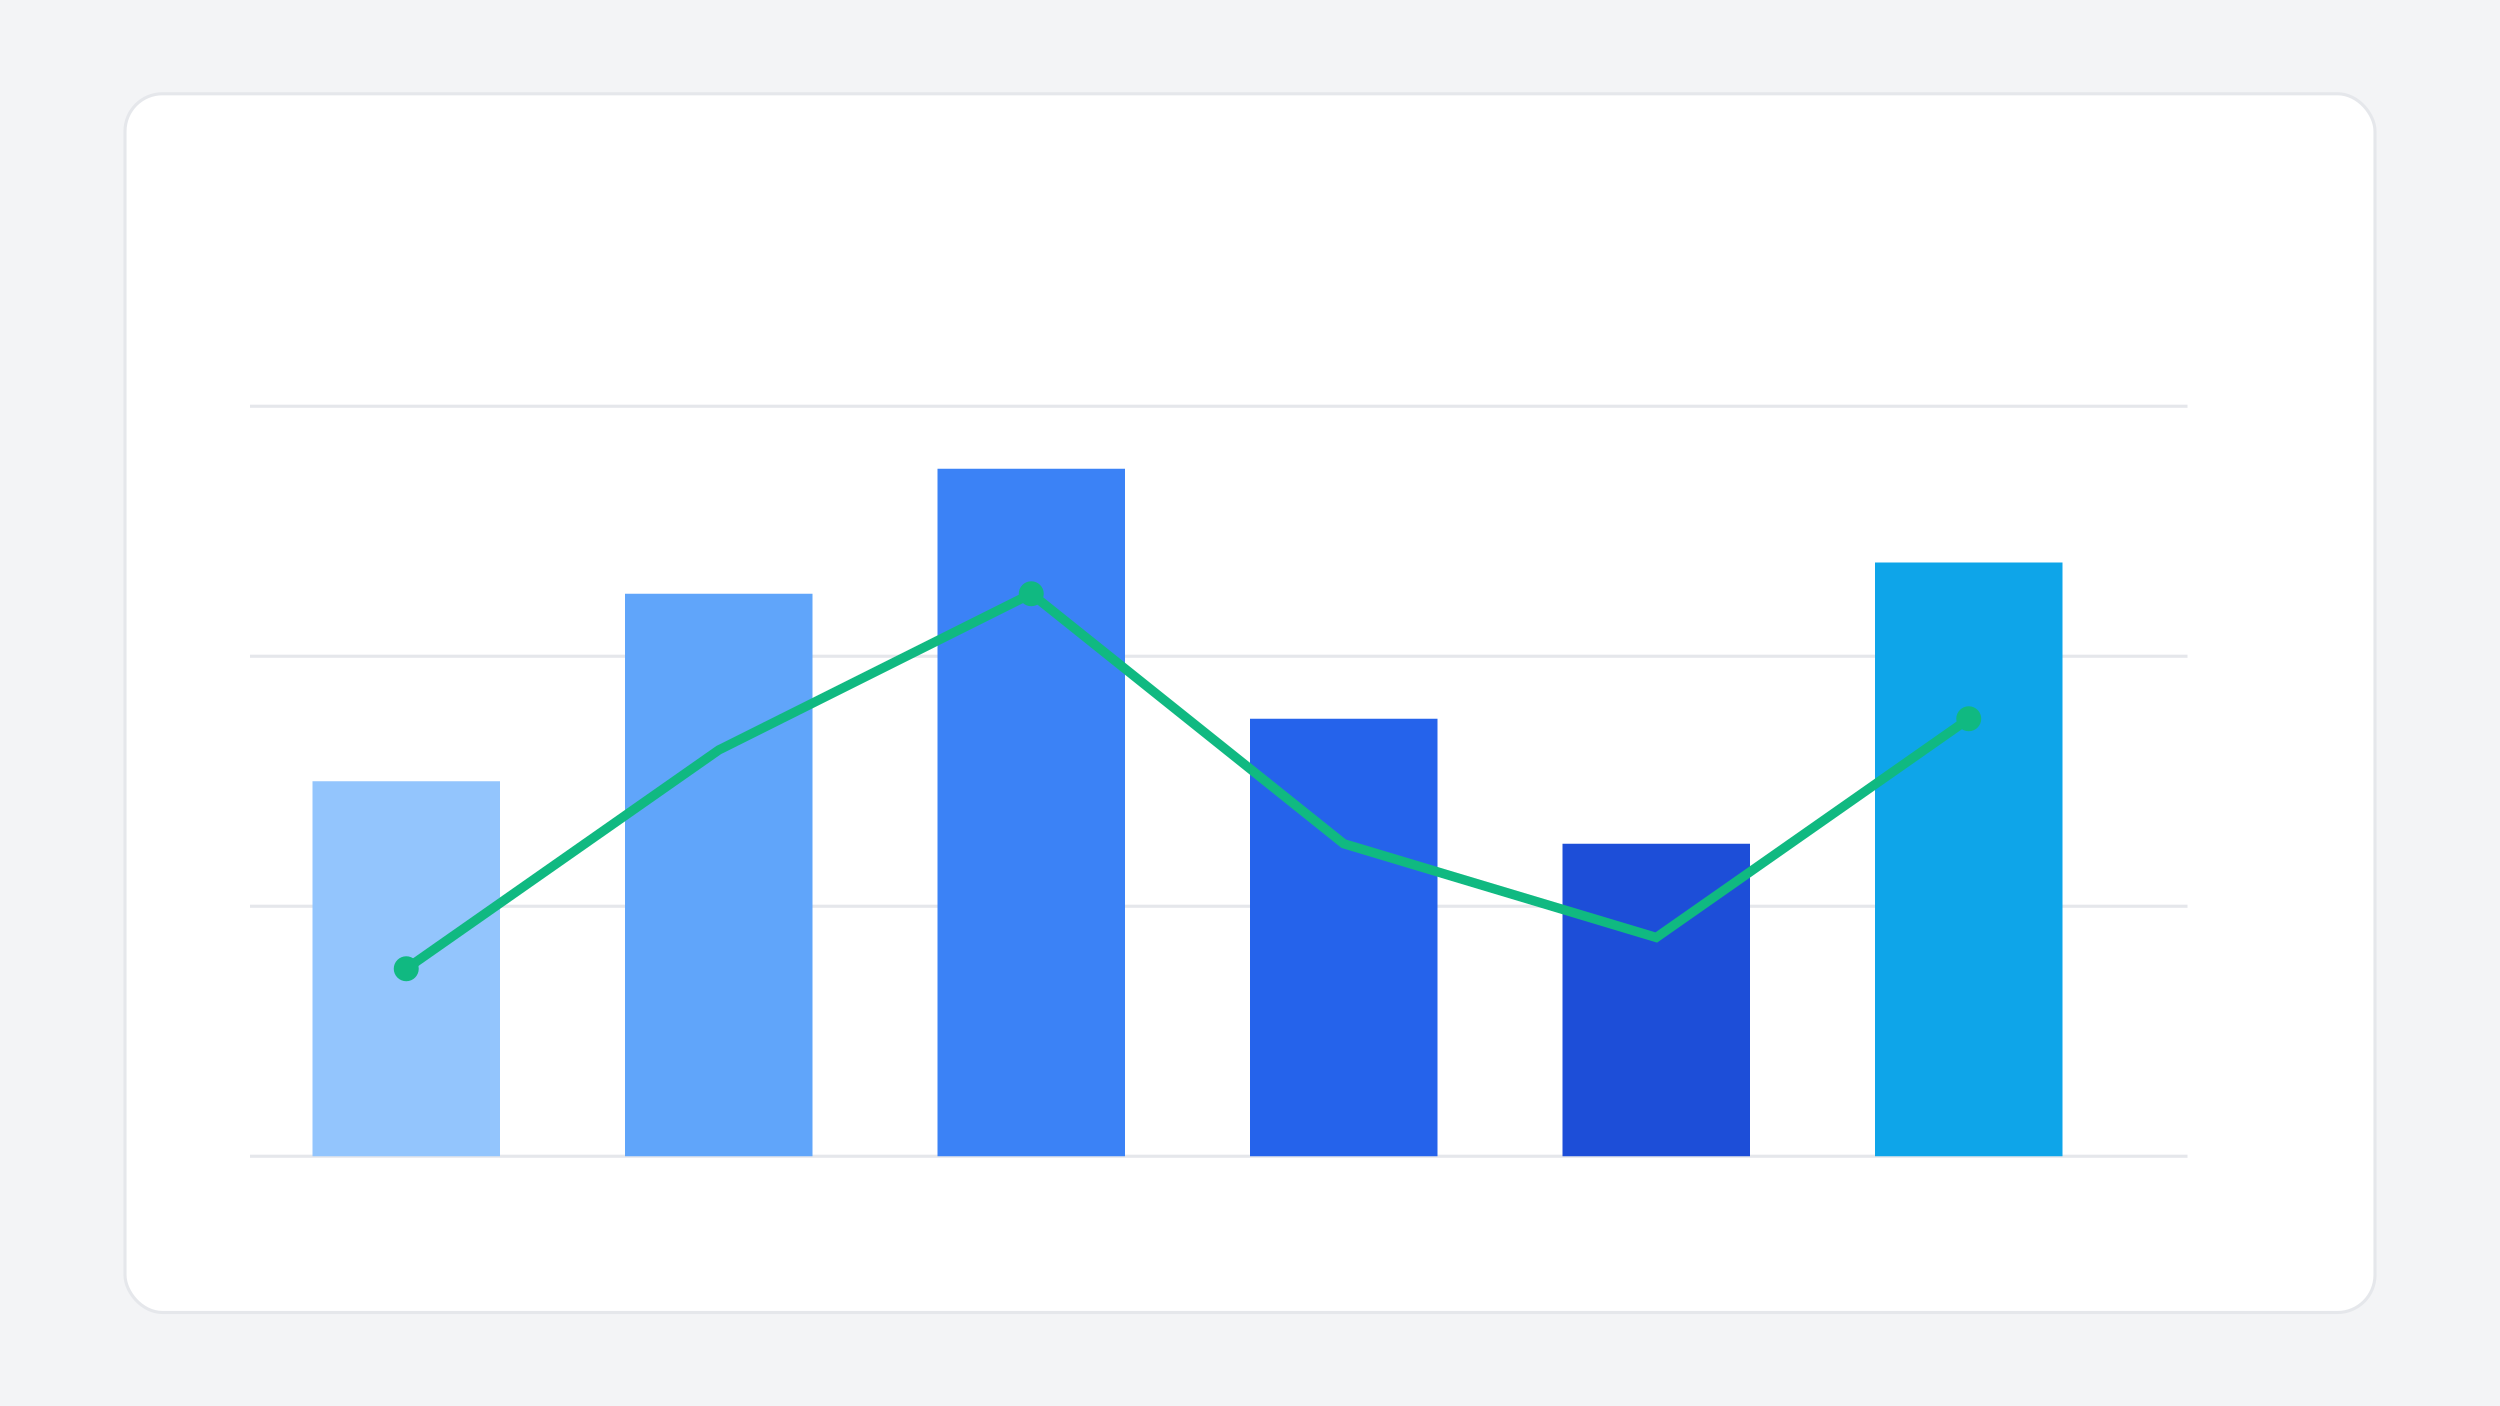 <svg width="800" height="450" viewBox="0 0 800 450" xmlns="http://www.w3.org/2000/svg" role="img" aria-label="Sample chart illustration">
  <rect width="800" height="450" fill="#F3F4F6"/>
  <rect x="40" y="30" width="720" height="390" rx="12" fill="#FFFFFF" stroke="#E5E7EB"/>
  <g transform="translate(80,70)">
    <line x1="0" y1="300" x2="620" y2="300" stroke="#E5E7EB"/>
    <line x1="0" y1="220" x2="620" y2="220" stroke="#E5E7EB"/>
    <line x1="0" y1="140" x2="620" y2="140" stroke="#E5E7EB"/>
    <line x1="0" y1="60" x2="620" y2="60" stroke="#E5E7EB"/>

    <rect x="20" y="180" width="60" height="120" fill="#93C5FD"/>
    <rect x="120" y="120" width="60" height="180" fill="#60A5FA"/>
    <rect x="220" y="80" width="60" height="220" fill="#3B82F6"/>
    <rect x="320" y="160" width="60" height="140" fill="#2563EB"/>
    <rect x="420" y="200" width="60" height="100" fill="#1D4ED8"/>
    <rect x="520" y="110" width="60" height="190" fill="#0EA5E9"/>

    <polyline points="50,240 150,170 250,120 350,200 450,230 550,160" fill="none" stroke="#10B981" stroke-width="3"/>
    <circle cx="50" cy="240" r="4" fill="#10B981"/>
    <circle cx="250" cy="120" r="4" fill="#10B981"/>
    <circle cx="550" cy="160" r="4" fill="#10B981"/>
  </g>
</svg>
